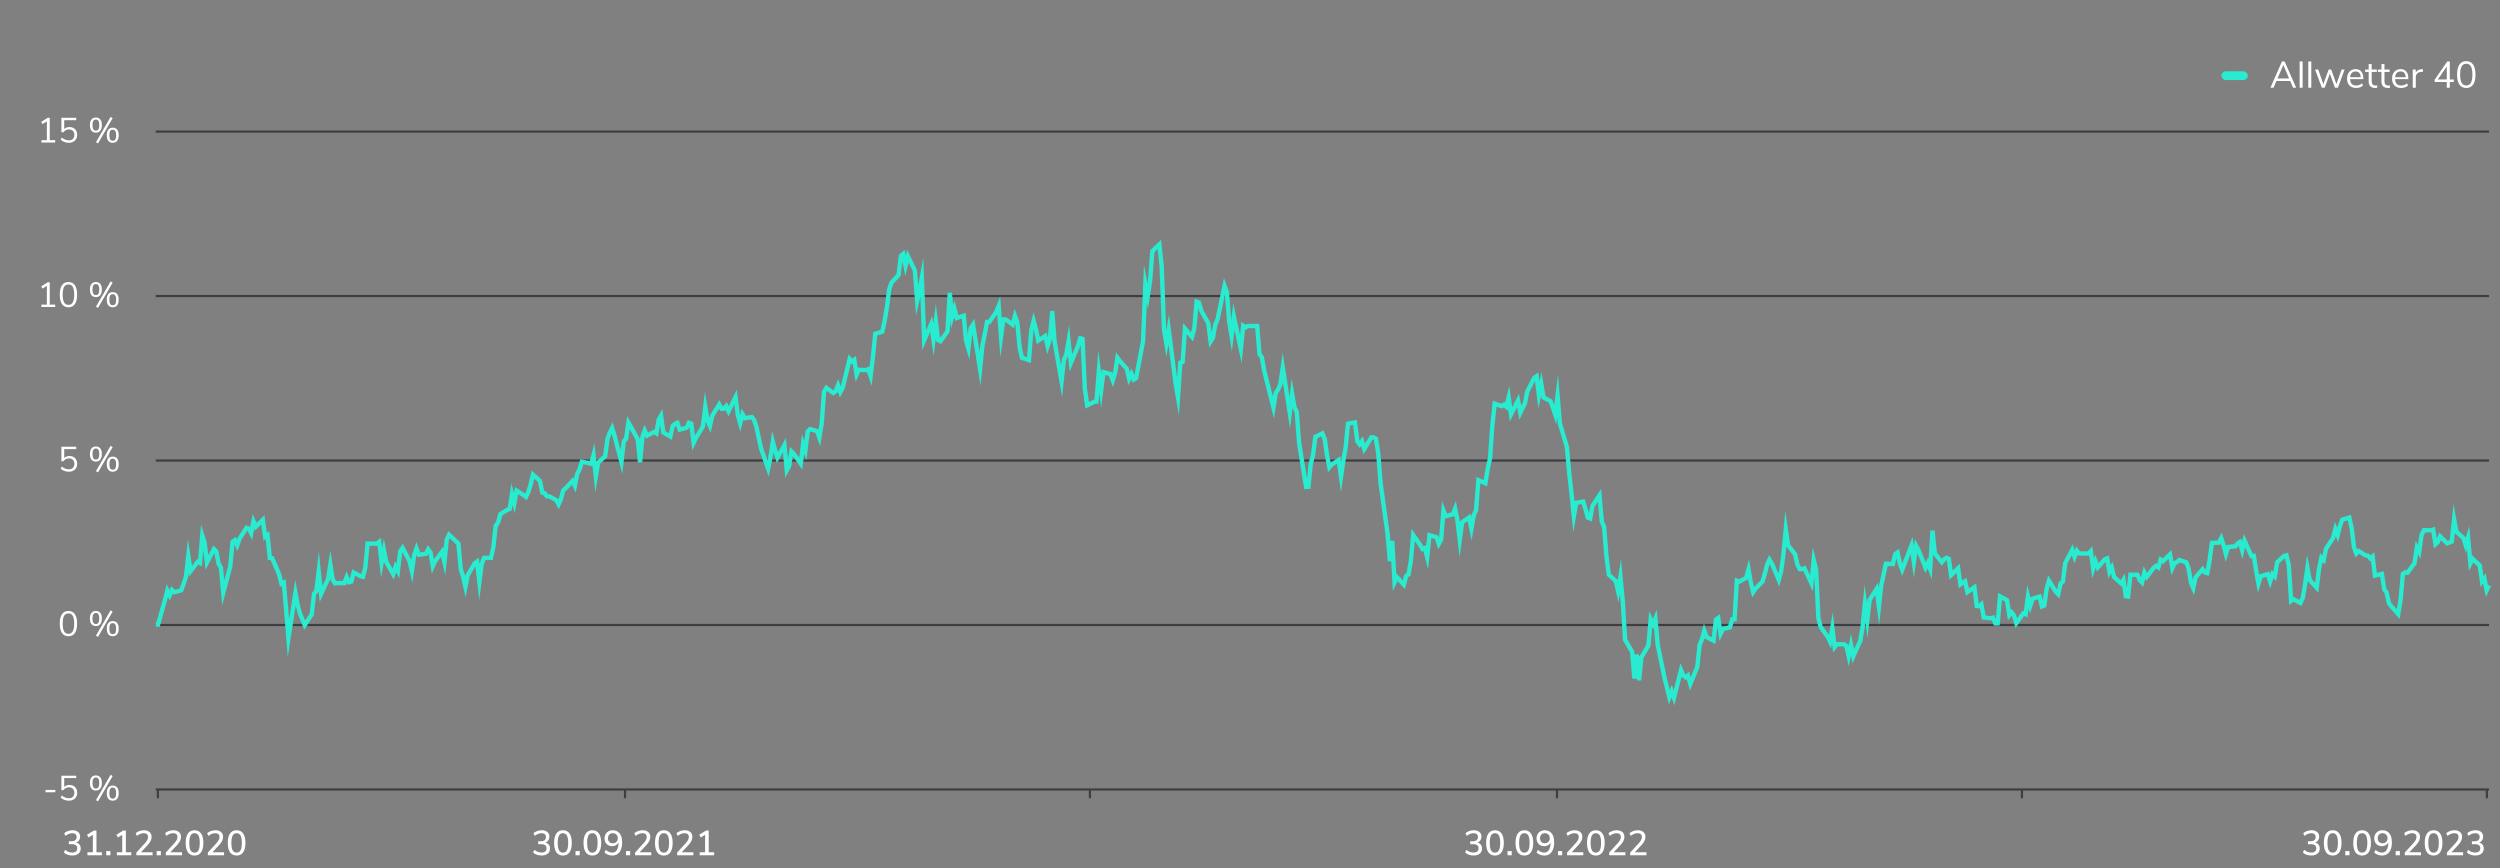 <svg width="1140" height="396" viewBox="0 0 1140 396" fill="none" xmlns="http://www.w3.org/2000/svg">
<rect x="0" y="0" width="1140" height="396" fill="#808080" stroke="none"/>
<path d="M22.684 63.896H25.165V65H18.892V63.896H21.372V55.352L19.389 56.6L18.78 55.592L21.741 53.72H22.684V63.896ZM31.686 57.928C32.401 57.928 33.02 58.077 33.542 58.376C34.076 58.675 34.486 59.096 34.774 59.64C35.062 60.173 35.206 60.792 35.206 61.496C35.206 62.211 35.046 62.84 34.726 63.384C34.417 63.928 33.974 64.355 33.398 64.664C32.822 64.963 32.15 65.112 31.382 65.112C30.7 65.112 30.022 64.989 29.35 64.744C28.689 64.488 28.129 64.147 27.67 63.72L28.166 62.712C29.212 63.576 30.284 64.008 31.382 64.008C32.172 64.008 32.79 63.784 33.238 63.336C33.686 62.888 33.91 62.28 33.91 61.512C33.91 60.765 33.686 60.163 33.238 59.704C32.801 59.245 32.214 59.016 31.478 59.016C30.401 59.016 29.542 59.453 28.902 60.328H27.99V53.72H34.758V54.808H29.286V58.824C29.585 58.536 29.937 58.317 30.342 58.168C30.758 58.008 31.206 57.928 31.686 57.928ZM44.701 65.4L43.757 64.856L50.429 53.32L51.373 53.864L44.701 65.4ZM43.725 60.488C42.872 60.488 42.205 60.2 41.725 59.624C41.245 59.037 41.005 58.173 41.005 57.032C41.005 55.901 41.245 55.048 41.725 54.472C42.205 53.885 42.872 53.592 43.725 53.592C44.578 53.592 45.245 53.885 45.725 54.472C46.205 55.048 46.445 55.901 46.445 57.032C46.445 58.173 46.205 59.037 45.725 59.624C45.245 60.2 44.578 60.488 43.725 60.488ZM43.725 59.56C44.248 59.56 44.632 59.357 44.877 58.952C45.133 58.547 45.261 57.907 45.261 57.032C45.261 56.168 45.133 55.533 44.877 55.128C44.632 54.723 44.248 54.52 43.725 54.52C43.202 54.52 42.813 54.723 42.557 55.128C42.301 55.533 42.173 56.168 42.173 57.032C42.173 57.907 42.301 58.547 42.557 58.952C42.813 59.357 43.202 59.56 43.725 59.56ZM51.405 65.112C50.552 65.112 49.885 64.824 49.405 64.248C48.925 63.661 48.685 62.797 48.685 61.656C48.685 60.525 48.925 59.672 49.405 59.096C49.885 58.509 50.552 58.216 51.405 58.216C52.269 58.216 52.936 58.504 53.405 59.08C53.885 59.656 54.125 60.515 54.125 61.656C54.125 62.797 53.885 63.661 53.405 64.248C52.936 64.824 52.269 65.112 51.405 65.112ZM51.405 64.184C51.938 64.184 52.328 63.987 52.573 63.592C52.829 63.187 52.957 62.541 52.957 61.656C52.957 60.792 52.829 60.157 52.573 59.752C52.317 59.347 51.928 59.144 51.405 59.144C50.882 59.144 50.493 59.347 50.237 59.752C49.992 60.157 49.869 60.792 49.869 61.656C49.869 62.531 49.992 63.171 50.237 63.576C50.493 63.981 50.882 64.184 51.405 64.184Z" fill="white"/>
<path d="M71 60H1135" stroke="#3C3F41"/>
<path d="M22.684 138.896H25.165V140H18.892V138.896H21.372V130.352L19.389 131.6L18.78 130.592L21.741 128.72H22.684V138.896ZM31.206 140.128C29.916 140.128 28.934 139.637 28.262 138.656C27.59 137.675 27.254 136.245 27.254 134.368C27.254 132.48 27.59 131.045 28.262 130.064C28.934 129.083 29.916 128.592 31.206 128.592C32.497 128.592 33.478 129.083 34.15 130.064C34.822 131.035 35.158 132.464 35.158 134.352C35.158 136.24 34.822 137.675 34.15 138.656C33.478 139.637 32.497 140.128 31.206 140.128ZM31.206 139.024C32.102 139.024 32.764 138.645 33.19 137.888C33.617 137.131 33.83 135.952 33.83 134.352C33.83 132.741 33.617 131.568 33.19 130.832C32.774 130.085 32.113 129.712 31.206 129.712C30.31 129.712 29.649 130.085 29.222 130.832C28.796 131.579 28.582 132.752 28.582 134.352C28.582 135.952 28.796 137.131 29.222 137.888C29.649 138.645 30.31 139.024 31.206 139.024ZM44.701 140.4L43.757 139.856L50.429 128.32L51.373 128.864L44.701 140.4ZM43.725 135.488C42.872 135.488 42.205 135.2 41.725 134.624C41.245 134.037 41.005 133.173 41.005 132.032C41.005 130.901 41.245 130.048 41.725 129.472C42.205 128.885 42.872 128.592 43.725 128.592C44.578 128.592 45.245 128.885 45.725 129.472C46.205 130.048 46.445 130.901 46.445 132.032C46.445 133.173 46.205 134.037 45.725 134.624C45.245 135.2 44.578 135.488 43.725 135.488ZM43.725 134.56C44.248 134.56 44.632 134.357 44.877 133.952C45.133 133.547 45.261 132.907 45.261 132.032C45.261 131.168 45.133 130.533 44.877 130.128C44.632 129.723 44.248 129.52 43.725 129.52C43.202 129.52 42.813 129.723 42.557 130.128C42.301 130.533 42.173 131.168 42.173 132.032C42.173 132.907 42.301 133.547 42.557 133.952C42.813 134.357 43.202 134.56 43.725 134.56ZM51.405 140.112C50.552 140.112 49.885 139.824 49.405 139.248C48.925 138.661 48.685 137.797 48.685 136.656C48.685 135.525 48.925 134.672 49.405 134.096C49.885 133.509 50.552 133.216 51.405 133.216C52.269 133.216 52.936 133.504 53.405 134.08C53.885 134.656 54.125 135.515 54.125 136.656C54.125 137.797 53.885 138.661 53.405 139.248C52.936 139.824 52.269 140.112 51.405 140.112ZM51.405 139.184C51.938 139.184 52.328 138.987 52.573 138.592C52.829 138.187 52.957 137.541 52.957 136.656C52.957 135.792 52.829 135.157 52.573 134.752C52.317 134.347 51.928 134.144 51.405 134.144C50.882 134.144 50.493 134.347 50.237 134.752C49.992 135.157 49.869 135.792 49.869 136.656C49.869 137.531 49.992 138.171 50.237 138.576C50.493 138.981 50.882 139.184 51.405 139.184Z" fill="white"/>
<path d="M71 135H1135" stroke="#3C3F41"/>
<path d="M31.686 207.928C32.401 207.928 33.02 208.077 33.542 208.376C34.076 208.675 34.486 209.096 34.774 209.64C35.062 210.173 35.206 210.792 35.206 211.496C35.206 212.211 35.046 212.84 34.726 213.384C34.417 213.928 33.974 214.355 33.398 214.664C32.822 214.963 32.15 215.112 31.382 215.112C30.7 215.112 30.022 214.989 29.35 214.744C28.689 214.488 28.129 214.147 27.67 213.72L28.166 212.712C29.212 213.576 30.284 214.008 31.382 214.008C32.172 214.008 32.79 213.784 33.238 213.336C33.686 212.888 33.91 212.28 33.91 211.512C33.91 210.765 33.686 210.163 33.238 209.704C32.801 209.245 32.214 209.016 31.478 209.016C30.401 209.016 29.542 209.453 28.902 210.328H27.99V203.72H34.758V204.808H29.286V208.824C29.585 208.536 29.937 208.317 30.342 208.168C30.758 208.008 31.206 207.928 31.686 207.928ZM44.701 215.4L43.757 214.856L50.429 203.32L51.373 203.864L44.701 215.4ZM43.725 210.488C42.872 210.488 42.205 210.2 41.725 209.624C41.245 209.037 41.005 208.173 41.005 207.032C41.005 205.901 41.245 205.048 41.725 204.472C42.205 203.885 42.872 203.592 43.725 203.592C44.578 203.592 45.245 203.885 45.725 204.472C46.205 205.048 46.445 205.901 46.445 207.032C46.445 208.173 46.205 209.037 45.725 209.624C45.245 210.2 44.578 210.488 43.725 210.488ZM43.725 209.56C44.248 209.56 44.632 209.357 44.877 208.952C45.133 208.547 45.261 207.907 45.261 207.032C45.261 206.168 45.133 205.533 44.877 205.128C44.632 204.723 44.248 204.52 43.725 204.52C43.202 204.52 42.813 204.723 42.557 205.128C42.301 205.533 42.173 206.168 42.173 207.032C42.173 207.907 42.301 208.547 42.557 208.952C42.813 209.357 43.202 209.56 43.725 209.56ZM51.405 215.112C50.552 215.112 49.885 214.824 49.405 214.248C48.925 213.661 48.685 212.797 48.685 211.656C48.685 210.525 48.925 209.672 49.405 209.096C49.885 208.509 50.552 208.216 51.405 208.216C52.269 208.216 52.936 208.504 53.405 209.08C53.885 209.656 54.125 210.515 54.125 211.656C54.125 212.797 53.885 213.661 53.405 214.248C52.936 214.824 52.269 215.112 51.405 215.112ZM51.405 214.184C51.938 214.184 52.328 213.987 52.573 213.592C52.829 213.187 52.957 212.541 52.957 211.656C52.957 210.792 52.829 210.157 52.573 209.752C52.317 209.347 51.928 209.144 51.405 209.144C50.882 209.144 50.493 209.347 50.237 209.752C49.992 210.157 49.869 210.792 49.869 211.656C49.869 212.531 49.992 213.171 50.237 213.576C50.493 213.981 50.882 214.184 51.405 214.184Z" fill="white"/>
<path d="M71 210H1135" stroke="#3C3F41"/>
<path d="M31.206 290.128C29.916 290.128 28.934 289.637 28.262 288.656C27.59 287.675 27.254 286.245 27.254 284.368C27.254 282.48 27.59 281.045 28.262 280.064C28.934 279.083 29.916 278.592 31.206 278.592C32.497 278.592 33.478 279.083 34.15 280.064C34.822 281.035 35.158 282.464 35.158 284.352C35.158 286.24 34.822 287.675 34.15 288.656C33.478 289.637 32.497 290.128 31.206 290.128ZM31.206 289.024C32.102 289.024 32.764 288.645 33.19 287.888C33.617 287.131 33.83 285.952 33.83 284.352C33.83 282.741 33.617 281.568 33.19 280.832C32.774 280.085 32.113 279.712 31.206 279.712C30.31 279.712 29.649 280.085 29.222 280.832C28.796 281.579 28.582 282.752 28.582 284.352C28.582 285.952 28.796 287.131 29.222 287.888C29.649 288.645 30.31 289.024 31.206 289.024ZM44.701 290.4L43.757 289.856L50.429 278.32L51.373 278.864L44.701 290.4ZM43.725 285.488C42.872 285.488 42.205 285.2 41.725 284.624C41.245 284.037 41.005 283.173 41.005 282.032C41.005 280.901 41.245 280.048 41.725 279.472C42.205 278.885 42.872 278.592 43.725 278.592C44.578 278.592 45.245 278.885 45.725 279.472C46.205 280.048 46.445 280.901 46.445 282.032C46.445 283.173 46.205 284.037 45.725 284.624C45.245 285.2 44.578 285.488 43.725 285.488ZM43.725 284.56C44.248 284.56 44.632 284.357 44.877 283.952C45.133 283.547 45.261 282.907 45.261 282.032C45.261 281.168 45.133 280.533 44.877 280.128C44.632 279.723 44.248 279.52 43.725 279.52C43.202 279.52 42.813 279.723 42.557 280.128C42.301 280.533 42.173 281.168 42.173 282.032C42.173 282.907 42.301 283.547 42.557 283.952C42.813 284.357 43.202 284.56 43.725 284.56ZM51.405 290.112C50.552 290.112 49.885 289.824 49.405 289.248C48.925 288.661 48.685 287.797 48.685 286.656C48.685 285.525 48.925 284.672 49.405 284.096C49.885 283.509 50.552 283.216 51.405 283.216C52.269 283.216 52.936 283.504 53.405 284.08C53.885 284.656 54.125 285.515 54.125 286.656C54.125 287.797 53.885 288.661 53.405 289.248C52.936 289.824 52.269 290.112 51.405 290.112ZM51.405 289.184C51.938 289.184 52.328 288.987 52.573 288.592C52.829 288.187 52.957 287.541 52.957 286.656C52.957 285.792 52.829 285.157 52.573 284.752C52.317 284.347 51.928 284.144 51.405 284.144C50.882 284.144 50.493 284.347 50.237 284.752C49.992 285.157 49.869 285.792 49.869 286.656C49.869 287.531 49.992 288.171 50.237 288.576C50.493 288.981 50.882 289.184 51.405 289.184Z" fill="white"/>
<path d="M71 285H1135" stroke="#3C3F41"/>
<path d="M20.761 361.272V360.2H25.241V361.272H20.761ZM31.686 357.928C32.401 357.928 33.02 358.077 33.542 358.376C34.076 358.675 34.486 359.096 34.774 359.64C35.062 360.173 35.206 360.792 35.206 361.496C35.206 362.211 35.046 362.84 34.726 363.384C34.417 363.928 33.974 364.355 33.398 364.664C32.822 364.963 32.15 365.112 31.382 365.112C30.7 365.112 30.022 364.989 29.35 364.744C28.689 364.488 28.129 364.147 27.67 363.72L28.166 362.712C29.212 363.576 30.284 364.008 31.382 364.008C32.172 364.008 32.79 363.784 33.238 363.336C33.686 362.888 33.91 362.28 33.91 361.512C33.91 360.765 33.686 360.163 33.238 359.704C32.801 359.245 32.214 359.016 31.478 359.016C30.401 359.016 29.542 359.453 28.902 360.328H27.99V353.72H34.758V354.808H29.286V358.824C29.585 358.536 29.937 358.317 30.342 358.168C30.758 358.008 31.206 357.928 31.686 357.928ZM44.701 365.4L43.757 364.856L50.429 353.32L51.373 353.864L44.701 365.4ZM43.725 360.488C42.872 360.488 42.205 360.2 41.725 359.624C41.245 359.037 41.005 358.173 41.005 357.032C41.005 355.901 41.245 355.048 41.725 354.472C42.205 353.885 42.872 353.592 43.725 353.592C44.578 353.592 45.245 353.885 45.725 354.472C46.205 355.048 46.445 355.901 46.445 357.032C46.445 358.173 46.205 359.037 45.725 359.624C45.245 360.2 44.578 360.488 43.725 360.488ZM43.725 359.56C44.248 359.56 44.632 359.357 44.877 358.952C45.133 358.547 45.261 357.907 45.261 357.032C45.261 356.168 45.133 355.533 44.877 355.128C44.632 354.723 44.248 354.52 43.725 354.52C43.202 354.52 42.813 354.723 42.557 355.128C42.301 355.533 42.173 356.168 42.173 357.032C42.173 357.907 42.301 358.547 42.557 358.952C42.813 359.357 43.202 359.56 43.725 359.56ZM51.405 365.112C50.552 365.112 49.885 364.824 49.405 364.248C48.925 363.661 48.685 362.797 48.685 361.656C48.685 360.525 48.925 359.672 49.405 359.096C49.885 358.509 50.552 358.216 51.405 358.216C52.269 358.216 52.936 358.504 53.405 359.08C53.885 359.656 54.125 360.515 54.125 361.656C54.125 362.797 53.885 363.661 53.405 364.248C52.936 364.824 52.269 365.112 51.405 365.112ZM51.405 364.184C51.938 364.184 52.328 363.987 52.573 363.592C52.829 363.187 52.957 362.541 52.957 361.656C52.957 360.792 52.829 360.157 52.573 359.752C52.317 359.347 51.928 359.144 51.405 359.144C50.882 359.144 50.493 359.347 50.237 359.752C49.992 360.157 49.869 360.792 49.869 361.656C49.869 362.531 49.992 363.171 50.237 363.576C50.493 363.981 50.882 364.184 51.405 364.184Z" fill="white"/>
<path d="M71 360H1135" stroke="#3C3F41"/>
<rect x="1013" y="32.5" width="12" height="4" rx="2" fill="#28EBCF"/>
<path d="M1045.64 40L1044.32 36.923H1038.06L1036.73 40H1035.31L1040.58 28.015H1041.78L1047.05 40H1045.64ZM1038.55 35.767H1043.82L1041.19 29.63L1038.55 35.767ZM1048.63 40V28.015H1050V40H1048.63ZM1052.58 40V28.015H1053.95V40H1052.58ZM1067.77 31.721H1069.14L1066.07 40H1064.74L1062.41 33.591L1060.06 40H1058.76L1055.68 31.721H1057.11L1059.45 38.368L1061.85 31.721H1063.04L1065.4 38.368L1067.77 31.721ZM1077.68 36.073H1071.62C1071.67 37.036 1071.93 37.767 1072.41 38.266C1072.88 38.753 1073.56 38.997 1074.43 38.997C1075.39 38.997 1076.28 38.668 1077.08 38.011L1077.54 39.014C1077.18 39.354 1076.71 39.626 1076.15 39.83C1075.58 40.023 1075 40.119 1074.41 40.119C1073.12 40.119 1072.1 39.739 1071.35 38.98C1070.62 38.221 1070.25 37.172 1070.25 35.835C1070.25 34.985 1070.41 34.237 1070.74 33.591C1071.07 32.934 1071.53 32.424 1072.12 32.061C1072.72 31.698 1073.4 31.517 1074.16 31.517C1075.26 31.517 1076.12 31.88 1076.74 32.605C1077.36 33.319 1077.68 34.305 1077.68 35.563V36.073ZM1074.17 32.588C1073.45 32.588 1072.86 32.815 1072.42 33.268C1071.99 33.721 1071.74 34.362 1071.66 35.189H1076.47C1076.45 34.35 1076.24 33.71 1075.84 33.268C1075.44 32.815 1074.89 32.588 1074.17 32.588ZM1083.29 39.014C1083.54 39.014 1083.79 38.997 1084.04 38.963L1083.97 40.051C1083.71 40.096 1083.43 40.119 1083.12 40.119C1082.13 40.119 1081.37 39.858 1080.86 39.337C1080.36 38.816 1080.11 38.09 1080.11 37.161V32.809H1078.5V31.721H1080.11V29.205H1081.49V31.721H1083.84V32.809H1081.49V37.059C1081.49 38.362 1082.09 39.014 1083.29 39.014ZM1089.12 39.014C1089.37 39.014 1089.62 38.997 1089.87 38.963L1089.8 40.051C1089.54 40.096 1089.26 40.119 1088.95 40.119C1087.95 40.119 1087.2 39.858 1086.69 39.337C1086.19 38.816 1085.94 38.09 1085.94 37.161V32.809H1084.33V31.721H1085.94V29.205H1087.32V31.721H1089.66V32.809H1087.32V37.059C1087.32 38.362 1087.92 39.014 1089.12 39.014ZM1098.2 36.073H1092.14C1092.19 37.036 1092.45 37.767 1092.93 38.266C1093.4 38.753 1094.08 38.997 1094.95 38.997C1095.91 38.997 1096.8 38.668 1097.6 38.011L1098.06 39.014C1097.7 39.354 1097.23 39.626 1096.67 39.83C1096.1 40.023 1095.52 40.119 1094.93 40.119C1093.64 40.119 1092.62 39.739 1091.87 38.98C1091.13 38.221 1090.77 37.172 1090.77 35.835C1090.77 34.985 1090.93 34.237 1091.26 33.591C1091.59 32.934 1092.05 32.424 1092.64 32.061C1093.24 31.698 1093.92 31.517 1094.68 31.517C1095.78 31.517 1096.64 31.88 1097.26 32.605C1097.88 33.319 1098.2 34.305 1098.2 35.563V36.073ZM1094.69 32.588C1093.97 32.588 1093.38 32.815 1092.94 33.268C1092.51 33.721 1092.26 34.362 1092.18 35.189H1096.99C1096.97 34.35 1096.76 33.71 1096.36 33.268C1095.96 32.815 1095.41 32.588 1094.69 32.588ZM1104.92 32.707L1104.02 32.792C1103.17 32.871 1102.55 33.138 1102.16 33.591C1101.79 34.044 1101.6 34.605 1101.6 35.274V40H1100.22V31.721H1101.57V33.166C1102.03 32.203 1102.94 31.664 1104.3 31.551L1104.8 31.517L1104.92 32.707ZM1118.91 36.243V37.399H1117.11V40H1115.73V37.399H1110.19V36.345L1115.97 28.015H1117.11V36.243H1118.91ZM1111.64 36.243H1115.73V30.344L1111.64 36.243ZM1124.62 40.136C1123.25 40.136 1122.2 39.615 1121.49 38.572C1120.78 37.529 1120.42 36.011 1120.42 34.016C1120.42 32.01 1120.78 30.486 1121.49 29.443C1122.2 28.4 1123.25 27.879 1124.62 27.879C1125.99 27.879 1127.03 28.4 1127.75 29.443C1128.46 30.474 1128.82 31.993 1128.82 33.999C1128.82 36.005 1128.46 37.529 1127.75 38.572C1127.03 39.615 1125.99 40.136 1124.62 40.136ZM1124.62 38.963C1125.57 38.963 1126.27 38.561 1126.73 37.756C1127.18 36.951 1127.41 35.699 1127.41 33.999C1127.41 32.288 1127.18 31.041 1126.73 30.259C1126.28 29.466 1125.58 29.069 1124.62 29.069C1123.67 29.069 1122.96 29.466 1122.51 30.259C1122.06 31.052 1121.83 32.299 1121.83 33.999C1121.83 35.699 1122.06 36.951 1122.51 37.756C1122.96 38.561 1123.67 38.963 1124.62 38.963Z" fill="white"/>
<path d="M34.776 384.208C35.438 384.4 35.939 384.731 36.281 385.2C36.633 385.659 36.809 386.24 36.809 386.944C36.809 387.925 36.462 388.699 35.769 389.264C35.075 389.829 34.136 390.112 32.953 390.112C32.206 390.112 31.491 389.995 30.808 389.76C30.126 389.515 29.555 389.179 29.096 388.752L29.689 387.536C30.702 388.357 31.774 388.768 32.904 388.768C33.662 388.768 34.233 388.608 34.617 388.288C35.011 387.957 35.209 387.472 35.209 386.832C35.209 386.203 35.006 385.733 34.6 385.424C34.206 385.104 33.603 384.944 32.792 384.944H31.401V383.616H32.536C33.315 383.616 33.907 383.456 34.312 383.136C34.728 382.805 34.937 382.325 34.937 381.696C34.937 381.131 34.766 380.699 34.425 380.4C34.083 380.091 33.603 379.936 32.984 379.936C31.907 379.936 30.862 380.347 29.849 381.168L29.273 379.952C29.721 379.525 30.28 379.195 30.953 378.96C31.635 378.715 32.339 378.592 33.065 378.592C34.12 378.592 34.963 378.853 35.593 379.376C36.222 379.899 36.536 380.608 36.536 381.504C36.536 382.133 36.382 382.688 36.072 383.168C35.763 383.648 35.331 383.995 34.776 384.208ZM43.986 388.64H46.466V390H39.874V388.64H42.338V380.688L40.37 381.888L39.666 380.656L42.802 378.72H43.986V388.64ZM48.444 388.096H50.348V390H48.444V388.096ZM57.392 388.64H59.873V390H53.281V388.64H55.745V380.688L53.776 381.888L53.072 380.656L56.209 378.72H57.392V388.64ZM69.578 388.64V390H62.186V388.768L66.074 384.512C66.576 383.968 66.938 383.472 67.162 383.024C67.386 382.576 67.498 382.133 67.498 381.696C67.498 381.12 67.333 380.683 67.002 380.384C66.672 380.085 66.197 379.936 65.578 379.936C64.522 379.936 63.477 380.347 62.442 381.168L61.866 379.952C62.314 379.536 62.88 379.205 63.562 378.96C64.245 378.715 64.933 378.592 65.626 378.592C66.704 378.592 67.557 378.864 68.186 379.408C68.816 379.941 69.13 380.667 69.13 381.584C69.13 382.235 68.986 382.853 68.698 383.44C68.421 384.027 67.952 384.683 67.29 385.408L64.266 388.64H69.578ZM71.444 388.096H73.348V390H71.444V388.096ZM82.984 388.64V390H75.593V388.768L79.481 384.512C79.982 383.968 80.344 383.472 80.569 383.024C80.793 382.576 80.904 382.133 80.904 381.696C80.904 381.12 80.739 380.683 80.409 380.384C80.078 380.085 79.603 379.936 78.984 379.936C77.928 379.936 76.883 380.347 75.849 381.168L75.272 379.952C75.721 379.536 76.286 379.205 76.969 378.96C77.651 378.715 78.339 378.592 79.032 378.592C80.11 378.592 80.963 378.864 81.593 379.408C82.222 379.941 82.537 380.667 82.537 381.584C82.537 382.235 82.392 382.853 82.105 383.44C81.827 384.027 81.358 384.683 80.697 385.408L77.672 388.64H82.984ZM88.706 390.128C87.394 390.128 86.392 389.637 85.698 388.656C85.016 387.675 84.674 386.245 84.674 384.368C84.674 382.491 85.016 381.061 85.698 380.08C86.392 379.088 87.394 378.592 88.706 378.592C90.018 378.592 91.016 379.083 91.698 380.064C92.392 381.045 92.738 382.475 92.738 384.352C92.738 386.24 92.392 387.675 91.698 388.656C91.016 389.637 90.018 390.128 88.706 390.128ZM88.706 388.8C89.528 388.8 90.13 388.443 90.514 387.728C90.898 387.013 91.09 385.888 91.09 384.352C91.09 382.827 90.898 381.712 90.514 381.008C90.13 380.293 89.528 379.936 88.706 379.936C87.885 379.936 87.282 380.293 86.898 381.008C86.514 381.712 86.322 382.827 86.322 384.352C86.322 385.877 86.514 387.003 86.898 387.728C87.282 388.443 87.885 388.8 88.706 388.8ZM102.172 388.64V390H94.78V388.768L98.668 384.512C99.169 383.968 99.532 383.472 99.756 383.024C99.98 382.576 100.092 382.133 100.092 381.696C100.092 381.12 99.927 380.683 99.596 380.384C99.265 380.085 98.791 379.936 98.172 379.936C97.116 379.936 96.071 380.347 95.036 381.168L94.46 379.952C94.908 379.536 95.473 379.205 96.156 378.96C96.839 378.715 97.527 378.592 98.22 378.592C99.297 378.592 100.151 378.864 100.78 379.408C101.409 379.941 101.724 380.667 101.724 381.584C101.724 382.235 101.58 382.853 101.292 383.44C101.015 384.027 100.545 384.683 99.884 385.408L96.86 388.64H102.172ZM107.894 390.128C106.582 390.128 105.579 389.637 104.886 388.656C104.203 387.675 103.862 386.245 103.862 384.368C103.862 382.491 104.203 381.061 104.886 380.08C105.579 379.088 106.582 378.592 107.894 378.592C109.206 378.592 110.203 379.083 110.886 380.064C111.579 381.045 111.926 382.475 111.926 384.352C111.926 386.24 111.579 387.675 110.886 388.656C110.203 389.637 109.206 390.128 107.894 390.128ZM107.894 388.8C108.715 388.8 109.318 388.443 109.702 387.728C110.086 387.013 110.278 385.888 110.278 384.352C110.278 382.827 110.086 381.712 109.702 381.008C109.318 380.293 108.715 379.936 107.894 379.936C107.072 379.936 106.47 380.293 106.086 381.008C105.702 381.712 105.51 382.827 105.51 384.352C105.51 385.877 105.702 387.003 106.086 387.728C106.47 388.443 107.072 388.8 107.894 388.8Z" fill="white"/>
<path d="M1055.78 384.208C1056.44 384.4 1056.94 384.731 1057.28 385.2C1057.63 385.659 1057.81 386.24 1057.81 386.944C1057.81 387.925 1057.46 388.699 1056.77 389.264C1056.08 389.829 1055.14 390.112 1053.95 390.112C1053.21 390.112 1052.49 389.995 1051.81 389.76C1051.13 389.515 1050.56 389.179 1050.1 388.752L1050.69 387.536C1051.7 388.357 1052.77 388.768 1053.9 388.768C1054.66 388.768 1055.23 388.608 1055.62 388.288C1056.01 387.957 1056.21 387.472 1056.21 386.832C1056.21 386.203 1056.01 385.733 1055.6 385.424C1055.21 385.104 1054.6 384.944 1053.79 384.944H1052.4V383.616H1053.54C1054.32 383.616 1054.91 383.456 1055.31 383.136C1055.73 382.805 1055.94 382.325 1055.94 381.696C1055.94 381.131 1055.77 380.699 1055.42 380.4C1055.08 380.091 1054.6 379.936 1053.98 379.936C1052.91 379.936 1051.86 380.347 1050.85 381.168L1050.27 379.952C1050.72 379.525 1051.28 379.195 1051.95 378.96C1052.64 378.715 1053.34 378.592 1054.06 378.592C1055.12 378.592 1055.96 378.853 1056.59 379.376C1057.22 379.899 1057.54 380.608 1057.54 381.504C1057.54 382.133 1057.38 382.688 1057.07 383.168C1056.76 383.648 1056.33 383.995 1055.78 384.208ZM1063.71 390.128C1062.39 390.128 1061.39 389.637 1060.7 388.656C1060.02 387.675 1059.67 386.245 1059.67 384.368C1059.67 382.491 1060.02 381.061 1060.7 380.08C1061.39 379.088 1062.39 378.592 1063.71 378.592C1065.02 378.592 1066.02 379.083 1066.7 380.064C1067.39 381.045 1067.74 382.475 1067.74 384.352C1067.74 386.24 1067.39 387.675 1066.7 388.656C1066.02 389.637 1065.02 390.128 1063.71 390.128ZM1063.71 388.8C1064.53 388.8 1065.13 388.443 1065.51 387.728C1065.9 387.013 1066.09 385.888 1066.09 384.352C1066.09 382.827 1065.9 381.712 1065.51 381.008C1065.13 380.293 1064.53 379.936 1063.71 379.936C1062.88 379.936 1062.28 380.293 1061.9 381.008C1061.51 381.712 1061.32 382.827 1061.32 384.352C1061.32 385.877 1061.51 387.003 1061.9 387.728C1062.28 388.443 1062.88 388.8 1063.71 388.8ZM1069.44 388.096H1071.35V390H1069.44V388.096ZM1077.11 390.128C1075.8 390.128 1074.8 389.637 1074.1 388.656C1073.42 387.675 1073.08 386.245 1073.08 384.368C1073.08 382.491 1073.42 381.061 1074.1 380.08C1074.8 379.088 1075.8 378.592 1077.11 378.592C1078.42 378.592 1079.42 379.083 1080.1 380.064C1080.8 381.045 1081.14 382.475 1081.14 384.352C1081.14 386.24 1080.8 387.675 1080.1 388.656C1079.42 389.637 1078.42 390.128 1077.11 390.128ZM1077.11 388.8C1077.93 388.8 1078.54 388.443 1078.92 387.728C1079.3 387.013 1079.5 385.888 1079.5 384.352C1079.5 382.827 1079.3 381.712 1078.92 381.008C1078.54 380.293 1077.93 379.936 1077.11 379.936C1076.29 379.936 1075.69 380.293 1075.3 381.008C1074.92 381.712 1074.73 382.827 1074.73 384.352C1074.73 385.877 1074.92 387.003 1075.3 387.728C1075.69 388.443 1076.29 388.8 1077.11 388.8ZM1086.35 378.592C1087.75 378.592 1088.82 379.072 1089.57 380.032C1090.33 380.981 1090.71 382.341 1090.71 384.112C1090.71 385.371 1090.52 386.453 1090.16 387.36C1089.81 388.256 1089.3 388.944 1088.63 389.424C1087.96 389.893 1087.16 390.128 1086.23 390.128C1085.56 390.128 1084.92 390.011 1084.29 389.776C1083.67 389.541 1083.13 389.205 1082.66 388.768L1083.23 387.552C1084.26 388.373 1085.24 388.784 1086.18 388.784C1087.1 388.784 1087.8 388.384 1088.31 387.584C1088.81 386.773 1089.06 385.627 1089.06 384.144V384.112C1088.82 384.656 1088.44 385.088 1087.91 385.408C1087.38 385.717 1086.79 385.872 1086.13 385.872C1085.46 385.872 1084.86 385.723 1084.32 385.424C1083.79 385.115 1083.37 384.688 1083.07 384.144C1082.79 383.6 1082.64 382.976 1082.64 382.272C1082.64 381.568 1082.8 380.939 1083.12 380.384C1083.44 379.819 1083.88 379.381 1084.43 379.072C1085 378.752 1085.64 378.592 1086.35 378.592ZM1086.43 384.528C1087.11 384.528 1087.65 384.32 1088.07 383.904C1088.49 383.477 1088.71 382.923 1088.71 382.24C1088.71 381.547 1088.5 380.992 1088.08 380.576C1087.67 380.149 1087.12 379.936 1086.43 379.936C1085.77 379.936 1085.24 380.149 1084.83 380.576C1084.44 380.992 1084.24 381.547 1084.24 382.24C1084.24 382.923 1084.44 383.477 1084.83 383.904C1085.24 384.32 1085.77 384.528 1086.43 384.528ZM1092.44 388.096H1094.35V390H1092.44V388.096ZM1103.98 388.64V390H1096.59V388.768L1100.48 384.512C1100.98 383.968 1101.34 383.472 1101.57 383.024C1101.79 382.576 1101.9 382.133 1101.9 381.696C1101.9 381.12 1101.74 380.683 1101.41 380.384C1101.08 380.085 1100.6 379.936 1099.98 379.936C1098.93 379.936 1097.88 380.347 1096.85 381.168L1096.27 379.952C1096.72 379.536 1097.29 379.205 1097.97 378.96C1098.65 378.715 1099.34 378.592 1100.03 378.592C1101.11 378.592 1101.96 378.864 1102.59 379.408C1103.22 379.941 1103.54 380.667 1103.54 381.584C1103.54 382.235 1103.39 382.853 1103.1 383.44C1102.83 384.027 1102.36 384.683 1101.7 385.408L1098.67 388.64H1103.98ZM1109.71 390.128C1108.39 390.128 1107.39 389.637 1106.7 388.656C1106.02 387.675 1105.67 386.245 1105.67 384.368C1105.67 382.491 1106.02 381.061 1106.7 380.08C1107.39 379.088 1108.39 378.592 1109.71 378.592C1111.02 378.592 1112.02 379.083 1112.7 380.064C1113.39 381.045 1113.74 382.475 1113.74 384.352C1113.74 386.24 1113.39 387.675 1112.7 388.656C1112.02 389.637 1111.02 390.128 1109.71 390.128ZM1109.71 388.8C1110.53 388.8 1111.13 388.443 1111.51 387.728C1111.9 387.013 1112.09 385.888 1112.09 384.352C1112.09 382.827 1111.9 381.712 1111.51 381.008C1111.13 380.293 1110.53 379.936 1109.71 379.936C1108.88 379.936 1108.28 380.293 1107.9 381.008C1107.51 381.712 1107.32 382.827 1107.32 384.352C1107.32 385.877 1107.51 387.003 1107.9 387.728C1108.28 388.443 1108.88 388.8 1109.71 388.8ZM1123.17 388.64V390H1115.78V388.768L1119.67 384.512C1120.17 383.968 1120.53 383.472 1120.76 383.024C1120.98 382.576 1121.09 382.133 1121.09 381.696C1121.09 381.12 1120.93 380.683 1120.6 380.384C1120.27 380.085 1119.79 379.936 1119.17 379.936C1118.12 379.936 1117.07 380.347 1116.04 381.168L1115.46 379.952C1115.91 379.536 1116.47 379.205 1117.16 378.96C1117.84 378.715 1118.53 378.592 1119.22 378.592C1120.3 378.592 1121.15 378.864 1121.78 379.408C1122.41 379.941 1122.72 380.667 1122.72 381.584C1122.72 382.235 1122.58 382.853 1122.29 383.44C1122.01 384.027 1121.55 384.683 1120.88 385.408L1117.86 388.64H1123.17ZM1130.56 384.208C1131.22 384.4 1131.72 384.731 1132.06 385.2C1132.41 385.659 1132.59 386.24 1132.59 386.944C1132.59 387.925 1132.24 388.699 1131.55 389.264C1130.86 389.829 1129.92 390.112 1128.73 390.112C1127.99 390.112 1127.27 389.995 1126.59 389.76C1125.91 389.515 1125.34 389.179 1124.88 388.752L1125.47 387.536C1126.48 388.357 1127.56 388.768 1128.69 388.768C1129.44 388.768 1130.01 388.608 1130.4 388.288C1130.79 387.957 1130.99 387.472 1130.99 386.832C1130.99 386.203 1130.79 385.733 1130.38 385.424C1129.99 385.104 1129.38 384.944 1128.57 384.944H1127.18V383.616H1128.32C1129.1 383.616 1129.69 383.456 1130.09 383.136C1130.51 382.805 1130.72 382.325 1130.72 381.696C1130.72 381.131 1130.55 380.699 1130.21 380.4C1129.86 380.091 1129.38 379.936 1128.77 379.936C1127.69 379.936 1126.64 380.347 1125.63 381.168L1125.05 379.952C1125.5 379.525 1126.06 379.195 1126.73 378.96C1127.42 378.715 1128.12 378.592 1128.85 378.592C1129.9 378.592 1130.74 378.853 1131.37 379.376C1132 379.899 1132.32 380.608 1132.32 381.504C1132.32 382.133 1132.16 382.688 1131.85 383.168C1131.54 383.648 1131.11 383.995 1130.56 384.208Z" fill="white"/>
<path d="M673.777 384.208C674.438 384.4 674.939 384.731 675.281 385.2C675.633 385.659 675.809 386.24 675.809 386.944C675.809 387.925 675.462 388.699 674.769 389.264C674.075 389.829 673.137 390.112 671.953 390.112C671.206 390.112 670.491 389.995 669.809 389.76C669.126 389.515 668.555 389.179 668.097 388.752L668.689 387.536C669.702 388.357 670.774 388.768 671.905 388.768C672.662 388.768 673.233 388.608 673.617 388.288C674.011 387.957 674.209 387.472 674.209 386.832C674.209 386.203 674.006 385.733 673.601 385.424C673.206 385.104 672.603 384.944 671.793 384.944H670.401V383.616H671.536C672.315 383.616 672.907 383.456 673.313 383.136C673.729 382.805 673.937 382.325 673.937 381.696C673.937 381.131 673.766 380.699 673.425 380.4C673.083 380.091 672.603 379.936 671.985 379.936C670.907 379.936 669.862 380.347 668.849 381.168L668.273 379.952C668.721 379.525 669.281 379.195 669.953 378.96C670.635 378.715 671.339 378.592 672.065 378.592C673.121 378.592 673.963 378.853 674.593 379.376C675.222 379.899 675.536 380.608 675.536 381.504C675.536 382.133 675.382 382.688 675.073 383.168C674.763 383.648 674.331 383.995 673.777 384.208ZM681.706 390.128C680.394 390.128 679.392 389.637 678.698 388.656C678.016 387.675 677.674 386.245 677.674 384.368C677.674 382.491 678.016 381.061 678.698 380.08C679.392 379.088 680.394 378.592 681.706 378.592C683.018 378.592 684.016 379.083 684.698 380.064C685.392 381.045 685.738 382.475 685.738 384.352C685.738 386.24 685.392 387.675 684.698 388.656C684.016 389.637 683.018 390.128 681.706 390.128ZM681.706 388.8C682.528 388.8 683.13 388.443 683.514 387.728C683.898 387.013 684.09 385.888 684.09 384.352C684.09 382.827 683.898 381.712 683.514 381.008C683.13 380.293 682.528 379.936 681.706 379.936C680.885 379.936 680.282 380.293 679.898 381.008C679.514 381.712 679.322 382.827 679.322 384.352C679.322 385.877 679.514 387.003 679.898 387.728C680.282 388.443 680.885 388.8 681.706 388.8ZM687.444 388.096H689.348V390H687.444V388.096ZM695.113 390.128C693.801 390.128 692.798 389.637 692.105 388.656C691.422 387.675 691.081 386.245 691.081 384.368C691.081 382.491 691.422 381.061 692.105 380.08C692.798 379.088 693.801 378.592 695.113 378.592C696.425 378.592 697.422 379.083 698.105 380.064C698.798 381.045 699.145 382.475 699.145 384.352C699.145 386.24 698.798 387.675 698.105 388.656C697.422 389.637 696.425 390.128 695.113 390.128ZM695.113 388.8C695.934 388.8 696.537 388.443 696.921 387.728C697.305 387.013 697.497 385.888 697.497 384.352C697.497 382.827 697.305 381.712 696.921 381.008C696.537 380.293 695.934 379.936 695.113 379.936C694.291 379.936 693.689 380.293 693.305 381.008C692.921 381.712 692.729 382.827 692.729 384.352C692.729 385.877 692.921 387.003 693.305 387.728C693.689 388.443 694.291 388.8 695.113 388.8ZM704.354 378.592C705.752 378.592 706.824 379.072 707.57 380.032C708.328 380.981 708.706 382.341 708.706 384.112C708.706 385.371 708.525 386.453 708.162 387.36C707.81 388.256 707.298 388.944 706.626 389.424C705.965 389.893 705.165 390.128 704.226 390.128C703.565 390.128 702.92 390.011 702.29 389.776C701.672 389.541 701.128 389.205 700.658 388.768L701.234 387.552C702.258 388.373 703.24 388.784 704.178 388.784C705.096 388.784 705.805 388.384 706.306 387.584C706.808 386.773 707.058 385.627 707.058 384.144V384.112C706.824 384.656 706.44 385.088 705.906 385.408C705.384 385.717 704.792 385.872 704.13 385.872C703.458 385.872 702.856 385.723 702.322 385.424C701.789 385.115 701.373 384.688 701.074 384.144C700.786 383.6 700.642 382.976 700.642 382.272C700.642 381.568 700.802 380.939 701.122 380.384C701.442 379.819 701.88 379.381 702.434 379.072C703 378.752 703.64 378.592 704.354 378.592ZM704.434 384.528C705.106 384.528 705.65 384.32 706.066 383.904C706.493 383.477 706.706 382.923 706.706 382.24C706.706 381.547 706.498 380.992 706.082 380.576C705.666 380.149 705.117 379.936 704.434 379.936C703.773 379.936 703.24 380.149 702.834 380.576C702.44 380.992 702.242 381.547 702.242 382.24C702.242 382.923 702.44 383.477 702.834 383.904C703.24 384.32 703.773 384.528 704.434 384.528ZM710.444 388.096H712.348V390H710.444V388.096ZM721.985 388.64V390H714.593V388.768L718.481 384.512C718.982 383.968 719.345 383.472 719.569 383.024C719.793 382.576 719.905 382.133 719.905 381.696C719.905 381.12 719.739 380.683 719.409 380.384C719.078 380.085 718.603 379.936 717.985 379.936C716.929 379.936 715.883 380.347 714.849 381.168L714.273 379.952C714.721 379.536 715.286 379.205 715.969 378.96C716.651 378.715 717.339 378.592 718.033 378.592C719.11 378.592 719.963 378.864 720.593 379.408C721.222 379.941 721.536 380.667 721.536 381.584C721.536 382.235 721.393 382.853 721.105 383.44C720.827 384.027 720.358 384.683 719.697 385.408L716.673 388.64H721.985ZM727.706 390.128C726.394 390.128 725.392 389.637 724.698 388.656C724.016 387.675 723.674 386.245 723.674 384.368C723.674 382.491 724.016 381.061 724.698 380.08C725.392 379.088 726.394 378.592 727.706 378.592C729.018 378.592 730.016 379.083 730.698 380.064C731.392 381.045 731.738 382.475 731.738 384.352C731.738 386.24 731.392 387.675 730.698 388.656C730.016 389.637 729.018 390.128 727.706 390.128ZM727.706 388.8C728.528 388.8 729.13 388.443 729.514 387.728C729.898 387.013 730.09 385.888 730.09 384.352C730.09 382.827 729.898 381.712 729.514 381.008C729.13 380.293 728.528 379.936 727.706 379.936C726.885 379.936 726.282 380.293 725.898 381.008C725.514 381.712 725.322 382.827 725.322 384.352C725.322 385.877 725.514 387.003 725.898 387.728C726.282 388.443 726.885 388.8 727.706 388.8ZM741.172 388.64V390H733.78V388.768L737.668 384.512C738.169 383.968 738.532 383.472 738.756 383.024C738.98 382.576 739.092 382.133 739.092 381.696C739.092 381.12 738.927 380.683 738.596 380.384C738.265 380.085 737.791 379.936 737.172 379.936C736.116 379.936 735.071 380.347 734.036 381.168L733.46 379.952C733.908 379.536 734.473 379.205 735.156 378.96C735.839 378.715 736.527 378.592 737.22 378.592C738.297 378.592 739.151 378.864 739.78 379.408C740.409 379.941 740.724 380.667 740.724 381.584C740.724 382.235 740.58 382.853 740.292 383.44C740.015 384.027 739.545 384.683 738.884 385.408L735.86 388.64H741.172ZM750.766 388.64V390H743.374V388.768L747.262 384.512C747.763 383.968 748.126 383.472 748.35 383.024C748.574 382.576 748.686 382.133 748.686 381.696C748.686 381.12 748.52 380.683 748.19 380.384C747.859 380.085 747.384 379.936 746.766 379.936C745.71 379.936 744.664 380.347 743.63 381.168L743.054 379.952C743.502 379.536 744.067 379.205 744.75 378.96C745.432 378.715 746.12 378.592 746.814 378.592C747.891 378.592 748.744 378.864 749.374 379.408C750.003 379.941 750.318 380.667 750.318 381.584C750.318 382.235 750.174 382.853 749.886 383.44C749.608 384.027 749.139 384.683 748.478 385.408L745.454 388.64H750.766Z" fill="white"/>
<path d="M248.777 384.208C249.438 384.4 249.939 384.731 250.281 385.2C250.633 385.659 250.809 386.24 250.809 386.944C250.809 387.925 250.462 388.699 249.769 389.264C249.075 389.829 248.137 390.112 246.953 390.112C246.206 390.112 245.491 389.995 244.809 389.76C244.126 389.515 243.555 389.179 243.097 388.752L243.689 387.536C244.702 388.357 245.774 388.768 246.905 388.768C247.662 388.768 248.233 388.608 248.617 388.288C249.011 387.957 249.209 387.472 249.209 386.832C249.209 386.203 249.006 385.733 248.601 385.424C248.206 385.104 247.603 384.944 246.793 384.944H245.401V383.616H246.536C247.315 383.616 247.907 383.456 248.313 383.136C248.729 382.805 248.937 382.325 248.937 381.696C248.937 381.131 248.766 380.699 248.425 380.4C248.083 380.091 247.603 379.936 246.985 379.936C245.907 379.936 244.862 380.347 243.849 381.168L243.273 379.952C243.721 379.525 244.281 379.195 244.953 378.96C245.635 378.715 246.339 378.592 247.065 378.592C248.121 378.592 248.963 378.853 249.593 379.376C250.222 379.899 250.536 380.608 250.536 381.504C250.536 382.133 250.382 382.688 250.073 383.168C249.763 383.648 249.331 383.995 248.777 384.208ZM256.706 390.128C255.394 390.128 254.392 389.637 253.698 388.656C253.016 387.675 252.674 386.245 252.674 384.368C252.674 382.491 253.016 381.061 253.698 380.08C254.392 379.088 255.394 378.592 256.706 378.592C258.018 378.592 259.016 379.083 259.698 380.064C260.392 381.045 260.738 382.475 260.738 384.352C260.738 386.24 260.392 387.675 259.698 388.656C259.016 389.637 258.018 390.128 256.706 390.128ZM256.706 388.8C257.528 388.8 258.13 388.443 258.514 387.728C258.898 387.013 259.09 385.888 259.09 384.352C259.09 382.827 258.898 381.712 258.514 381.008C258.13 380.293 257.528 379.936 256.706 379.936C255.885 379.936 255.282 380.293 254.898 381.008C254.514 381.712 254.322 382.827 254.322 384.352C254.322 385.877 254.514 387.003 254.898 387.728C255.282 388.443 255.885 388.8 256.706 388.8ZM262.444 388.096H264.348V390H262.444V388.096ZM270.113 390.128C268.801 390.128 267.798 389.637 267.105 388.656C266.422 387.675 266.081 386.245 266.081 384.368C266.081 382.491 266.422 381.061 267.105 380.08C267.798 379.088 268.801 378.592 270.113 378.592C271.425 378.592 272.422 379.083 273.105 380.064C273.798 381.045 274.145 382.475 274.145 384.352C274.145 386.24 273.798 387.675 273.105 388.656C272.422 389.637 271.425 390.128 270.113 390.128ZM270.113 388.8C270.934 388.8 271.537 388.443 271.921 387.728C272.305 387.013 272.497 385.888 272.497 384.352C272.497 382.827 272.305 381.712 271.921 381.008C271.537 380.293 270.934 379.936 270.113 379.936C269.291 379.936 268.689 380.293 268.305 381.008C267.921 381.712 267.729 382.827 267.729 384.352C267.729 385.877 267.921 387.003 268.305 387.728C268.689 388.443 269.291 388.8 270.113 388.8ZM279.354 378.592C280.752 378.592 281.824 379.072 282.57 380.032C283.328 380.981 283.706 382.341 283.706 384.112C283.706 385.371 283.525 386.453 283.162 387.36C282.81 388.256 282.298 388.944 281.626 389.424C280.965 389.893 280.165 390.128 279.226 390.128C278.565 390.128 277.92 390.011 277.29 389.776C276.672 389.541 276.128 389.205 275.658 388.768L276.234 387.552C277.258 388.373 278.24 388.784 279.178 388.784C280.096 388.784 280.805 388.384 281.306 387.584C281.808 386.773 282.058 385.627 282.058 384.144V384.112C281.824 384.656 281.44 385.088 280.906 385.408C280.384 385.717 279.792 385.872 279.13 385.872C278.458 385.872 277.856 385.723 277.322 385.424C276.789 385.115 276.373 384.688 276.074 384.144C275.786 383.6 275.642 382.976 275.642 382.272C275.642 381.568 275.802 380.939 276.122 380.384C276.442 379.819 276.88 379.381 277.434 379.072C278 378.752 278.64 378.592 279.354 378.592ZM279.434 384.528C280.106 384.528 280.65 384.32 281.066 383.904C281.493 383.477 281.706 382.923 281.706 382.24C281.706 381.547 281.498 380.992 281.082 380.576C280.666 380.149 280.117 379.936 279.434 379.936C278.773 379.936 278.24 380.149 277.834 380.576C277.44 380.992 277.242 381.547 277.242 382.24C277.242 382.923 277.44 383.477 277.834 383.904C278.24 384.32 278.773 384.528 279.434 384.528ZM285.444 388.096H287.348V390H285.444V388.096ZM296.985 388.64V390H289.593V388.768L293.481 384.512C293.982 383.968 294.345 383.472 294.569 383.024C294.793 382.576 294.905 382.133 294.905 381.696C294.905 381.12 294.739 380.683 294.409 380.384C294.078 380.085 293.603 379.936 292.985 379.936C291.929 379.936 290.883 380.347 289.849 381.168L289.273 379.952C289.721 379.536 290.286 379.205 290.969 378.96C291.651 378.715 292.339 378.592 293.033 378.592C294.11 378.592 294.963 378.864 295.593 379.408C296.222 379.941 296.536 380.667 296.536 381.584C296.536 382.235 296.393 382.853 296.105 383.44C295.827 384.027 295.358 384.683 294.697 385.408L291.673 388.64H296.985ZM302.706 390.128C301.394 390.128 300.392 389.637 299.698 388.656C299.016 387.675 298.674 386.245 298.674 384.368C298.674 382.491 299.016 381.061 299.698 380.08C300.392 379.088 301.394 378.592 302.706 378.592C304.018 378.592 305.016 379.083 305.698 380.064C306.392 381.045 306.738 382.475 306.738 384.352C306.738 386.24 306.392 387.675 305.698 388.656C305.016 389.637 304.018 390.128 302.706 390.128ZM302.706 388.8C303.528 388.8 304.13 388.443 304.514 387.728C304.898 387.013 305.09 385.888 305.09 384.352C305.09 382.827 304.898 381.712 304.514 381.008C304.13 380.293 303.528 379.936 302.706 379.936C301.885 379.936 301.282 380.293 300.898 381.008C300.514 381.712 300.322 382.827 300.322 384.352C300.322 385.877 300.514 387.003 300.898 387.728C301.282 388.443 301.885 388.8 302.706 388.8ZM316.172 388.64V390H308.78V388.768L312.668 384.512C313.169 383.968 313.532 383.472 313.756 383.024C313.98 382.576 314.092 382.133 314.092 381.696C314.092 381.12 313.927 380.683 313.596 380.384C313.265 380.085 312.791 379.936 312.172 379.936C311.116 379.936 310.071 380.347 309.036 381.168L308.46 379.952C308.908 379.536 309.473 379.205 310.156 378.96C310.839 378.715 311.527 378.592 312.22 378.592C313.297 378.592 314.151 378.864 314.78 379.408C315.409 379.941 315.724 380.667 315.724 381.584C315.724 382.235 315.58 382.853 315.292 383.44C315.015 384.027 314.545 384.683 313.884 385.408L310.86 388.64H316.172ZM323.174 388.64H325.654V390H319.062V388.64H321.526V380.688L319.558 381.888L318.854 380.656L321.99 378.72H323.174V388.64Z" fill="white"/>
<path d="M72 360V364" stroke="#3C3F41"/>
<path d="M285 360V364" stroke="#3C3F41"/>
<path d="M497 360V364" stroke="#3C3F41"/>
<path d="M710 360V364" stroke="#3C3F41"/>
<path d="M922 360V364" stroke="#3C3F41"/>
<path d="M1134 360V364" stroke="#3C3F41"/>
<path d="M71 284.817H72.062L75.248 273.46L76.309 269.282L77.371 271.501L78.433 269.021L79.495 270.065L82.681 269.152L83.743 266.149L84.804 263.016L85.866 253.487L86.928 260.405L90.114 256.228L91.176 256.75L92.237 244.218L93.299 247.482L94.361 256.489L97.547 250.354L98.609 251.398L99.671 257.011L100.733 258.839L101.794 270.327L104.98 258.317L106.042 247.09L107.104 246.307L108.166 248.657L109.228 245.654L112.413 240.694L113.475 241.085L114.537 243.174L115.599 237.691L116.661 240.172L119.846 237.039L120.908 244.74L121.97 243.957L123.032 254.4L124.094 254.531L127.279 261.841L128.341 266.149L129.403 265.627L130.465 277.767L131.527 291.083L134.713 270.327L135.774 276.07L136.836 279.856L137.898 282.467L138.96 285.078L142.146 280.117L143.208 270.718L144.269 269.543L145.331 260.536L146.393 270.849L149.579 264.061L150.641 257.403L151.703 264.191L152.764 266.019L153.826 265.888H157.012L158.074 263.147L159.136 265.496L160.198 265.235L161.259 261.058L164.445 262.755L165.507 263.016L166.569 258.839L167.631 247.873H168.693H171.878L172.94 247.09L174.002 256.62L175.064 250.876L176.126 256.228L179.311 261.841L180.373 258.447L181.435 260.405L182.497 251.398L183.559 249.832L186.745 255.836L187.806 260.405L188.868 253.095L189.93 250.093L190.992 252.965L194.178 252.573L195.24 250.484L196.301 251.92L197.363 258.186L198.425 255.836L201.611 251.529L202.673 256.228L203.735 245.915L204.796 243.827L205.858 244.871L209.044 247.873L210.106 259.492L211.168 262.886L212.23 267.585L213.291 262.233L216.477 256.881L217.539 256.098L218.601 265.366L219.663 257.142L220.725 254.4H223.91L224.972 249.309L226.034 239.78L227.096 238.344L228.158 234.428L231.343 232.47L232.405 232.078L233.467 225.29L234.529 229.467L235.591 223.723L238.776 225.812L239.838 226.595L240.9 224.376L241.962 220.982L243.024 216.413L246.21 219.285L247.271 224.637L248.333 224.898L249.395 226.334H250.457L253.643 228.031L254.705 229.989L255.766 227.64L256.828 223.593L257.89 222.679L261.076 219.285L262.138 221.504L263.2 216.152L264.261 214.063L265.323 210.539L268.509 211.191L269.571 211.452L270.633 207.536L271.695 217.196L272.756 210.93L275.942 208.058L277.004 200.226L278.066 197.224L279.128 195.135L280.19 198.529L283.375 210.669L284.437 201.27L285.499 200.095L286.561 192.655L287.623 194.482L290.808 200.356L291.87 210.8L292.932 199.312L293.994 196.31L295.056 198.659L298.241 196.962L299.303 197.615L300.365 191.349L301.427 189.522L302.489 197.224L305.675 199.051L306.737 194.221L307.798 193.307L308.86 192.785L309.922 195.918L313.108 195.004L314.17 192.785L315.232 193.177L316.293 201.923L317.355 199.704L320.541 194.482L321.603 185.605L322.665 191.741L323.727 194.221L324.788 189.522L327.974 184.43L329.036 186.389H330.098L331.16 185.214L332.222 187.563L335.407 181.036L336.469 189.391L337.531 193.046L338.593 188.869L339.655 190.696L342.84 190.174L343.902 191.61L344.964 194.743L346.026 199.834L347.088 204.664L350.273 213.672L351.335 208.45L352.397 201.401L353.459 205.317L354.521 208.711L357.707 202.967L358.768 214.455L359.83 212.497L360.892 205.839L361.954 206.884L365.14 211.452L366.202 202.445L367.263 205.448L368.325 196.701L369.387 195.657L372.573 196.571L373.635 199.573L374.697 193.046L375.758 178.687L376.82 176.859L380.006 179.209L381.068 178.426L382.13 175.684L383.192 178.817L384.253 176.859L387.439 163.674L388.501 164.849L389.563 164.066L390.625 170.854L391.687 168.635L394.872 168.766L395.934 168.374L396.996 171.507L398.058 162.761L399.12 152.187L402.305 151.273L403.367 146.443L404.429 140.177L405.491 131.822L406.553 128.82L409.739 125.426L410.8 116.68L411.862 115.766L412.924 121.249L413.986 116.81L417.172 123.337L418.234 137.175L419.295 132.475L420.357 126.601L421.419 155.189L424.605 147.748L425.667 154.928L426.728 146.574L427.79 155.059L428.852 155.581L432.038 151.143L433.1 133.519L434.162 144.485L435.224 140.83L436.285 145.007L439.471 143.963L440.533 155.45L441.595 158.975L442.657 149.576L443.719 148.01L446.904 168.243L447.966 157.8L449.028 152.448L450.09 146.835H451.152L454.337 142.135L455.399 139.524L456.461 153.492L457.523 145.66H458.585L461.77 148.01L462.832 144.093L463.894 147.096L464.956 158.453L466.018 163.152L469.204 164.197L470.265 150.62L471.327 146.312L472.389 150.229L473.451 155.32L476.637 153.231L477.699 157.8L478.76 154.537L479.822 141.874L480.884 155.711L484.07 173.987L485.132 164.066L486.194 161.847L487.255 155.581L488.317 165.502L491.503 157.931L492.565 154.275L493.627 154.537L494.689 177.251L495.75 184.822L498.936 183.256L499.998 183.125L501.06 169.549L502.122 178.034L503.184 169.679L506.369 170.593L507.431 173.465L508.493 169.94L509.555 163.152L510.617 164.588L513.802 168.113L514.864 172.682L515.926 170.463L516.988 173.073L518.05 172.421L521.235 155.581L522.297 129.473L523.359 135.086L524.421 128.298L525.483 114.46L528.669 111.458L529.731 121.379L530.792 150.229L531.854 156.625L532.916 150.229L536.102 175.032L537.164 181.167L538.225 165.371L539.287 164.98L540.349 149.837L543.535 153.623L544.597 149.837L545.659 137.566L546.721 137.958L547.782 141.744L550.968 147.357L552.03 155.711L553.092 154.014L554.154 148.14L555.216 145.529L558.401 130.386L559.463 133.258L560.525 146.704L561.587 153.231L562.649 144.354L565.834 159.236L566.896 148.532L567.958 149.315L569.02 148.662H570.082H573.267L574.329 161.455L575.391 162.891L576.453 168.896L577.515 173.204L580.701 185.866L581.762 179.078L582.824 177.642L583.886 175.032L584.948 167.591L588.134 188.216L589.196 179.47L590.257 185.58L591.319 187.908L592.381 201.85L595.567 222.04L596.629 221.969L597.691 211.596L598.753 207.331L599.814 199.181L603 197.618L604.062 200.186L605.124 207.536L606.186 213.097L607.247 211.877L610.433 209.737L611.495 217.343L612.557 210.056L613.619 204.062L614.681 193.188L617.866 192.614L618.928 201.165L619.99 202.596L621.052 201.174L622.114 204.745L625.299 199.452H626.361L627.423 200.028L628.485 206.78L629.547 220.391L632.732 243.386L633.794 255.884L634.856 246.624L635.918 265.499L636.98 263.199L640.166 266.638L641.228 262.613L642.289 261.896L643.351 255.734L644.413 243.919L647.599 248.477L648.661 250.345L649.723 249.914L650.784 254.02L651.846 244.038L655.032 244.944L656.094 247.969L657.156 245.966L658.218 232.772L659.279 235.361L662.465 234.524L663.527 231.926L664.589 237.242L665.651 246.181L666.713 238.158L669.898 235.926L670.96 241.142L672.022 234.97L673.084 232.662L674.146 218.932L677.331 220.36L678.393 213.753L679.455 209.031L680.517 193.824L681.579 184.067L684.764 185.211L685.826 184.519L686.888 185.478L687.95 181.203L689.012 188.989L692.198 182.637L693.259 188.214L694.321 185.941L695.383 183.868L696.445 178.473L699.631 172.288L700.693 171.564L701.754 180.173L702.816 175.028L703.878 181.223L707.064 182.96L708.126 185.843L709.188 189.017L710.249 180.475L711.311 193.126L714.497 203.747L715.559 215.531L716.621 225.254L717.683 235.403L718.744 229.296L721.93 228.725L722.992 232.151L724.054 236.034L725.116 236.447L726.178 230.701L729.363 225.841L730.425 237.881L731.487 240.354L732.549 253.733L733.611 262.051L736.796 264.964L737.858 269.537L738.92 262.919L739.982 274.151L741.044 291.784L744.229 297.162L745.291 309.422L746.353 298.436L747.415 310.237L748.477 299.731L751.663 294.355L752.724 282.418L753.786 284.573L754.848 282.078L755.91 294.019L759.096 309.467L760.158 313.638L761.22 317.918L762.281 315.173L763.343 318.214L766.529 305.532L767.591 307.978L768.653 308.872L769.714 308.03L770.776 311.904L773.962 304.161L775.024 294.03L776.086 291.531L777.148 287.631L778.21 290.502L781.395 292.145L782.457 282.528L783.519 281.812L784.581 288.997L785.643 286.813L788.828 286.096L789.89 282.386H790.952L792.014 264.804L793.076 265.235L796.261 263.509L797.323 259.624L798.385 265.763L799.447 270.04L800.509 268.448L803.695 265.171L804.756 261.684L805.818 257.494L806.88 255.177L807.942 256.901L811.128 264.466L812.19 260.566L813.251 252.749L814.313 241.355L815.375 248.667L818.561 252.736L819.623 257.499L820.685 259.505H821.746L822.808 259.089L825.994 265.958L827.056 255.375L828.118 259.592L829.18 281.89L830.242 285.921L833.427 290.388L834.489 292.593L835.551 286.248L836.613 295.079L837.675 293.787H840.86L841.922 294.478L842.984 299.179L844.046 294.002L845.108 299.23L848.293 292.214L849.355 285.83L850.417 275.113L851.479 282.848L852.541 273.579L855.727 268.548L856.788 276.626L857.85 266.786L858.912 262.072L859.974 257.061L863.16 257.201L864.222 252.674L865.283 251.947L866.345 256.925L867.407 259.809L870.593 251.466L871.655 248.712L872.717 256.306L873.778 248.918L874.84 250.865L878.026 258.869L879.088 256.676L880.15 259.481L881.212 241.977L882.273 252.351L885.459 256.375L886.521 255.066L887.583 254.382L888.645 254.787L889.707 262.249L892.892 259.11L893.954 266.445L895.016 265.624L896.078 265.041L897.14 270.003L900.325 267.797L901.387 276.303L902.449 276.445L903.511 275.553L904.573 281.545L907.758 281.951L908.82 281.663L909.882 284.261H910.944L912.006 271.93L915.192 273.639L916.253 280.546L917.315 279.242L918.377 280.639L919.439 284.141L922.625 279.671L923.687 280.087L924.748 272.048L925.81 276.227L926.872 273.027L930.058 272.022L931.12 276.561L932.182 276.125L933.243 268.559L934.305 264.797L937.491 269.949L938.553 270.948L939.615 266.06L940.677 265.227L941.739 256.741L944.924 250.71L945.986 253.933L947.048 251.099L948.11 252.394H949.172H952.357L953.419 251.306L954.481 259.227L955.543 255.899L956.605 258.761L959.79 255.044L960.852 254.638L961.914 260.764L962.976 258.818L964.038 263.144L967.224 266.01L968.285 264.352L969.347 271.87L970.409 272.009L971.471 262.084H974.657L975.718 264.533L976.78 265.618L977.842 261.052L978.904 263.06L982.09 258.897L983.152 258.03L984.214 258.754L985.275 255.197L986.337 255.903L989.523 252.801L990.585 259.036L991.647 256.728L992.709 256.311L993.77 255.345L996.956 256.421L998.018 259.315L999.08 265.715L1000.14 268.205L1001.2 263.24L1004.39 259.563L1005.45 261.074L1006.51 261.345L1007.57 255.561L1008.64 247.571L1011.82 247.434L1012.88 245.365L1013.95 248.591L1015.01 252.688L1016.07 249.42L1019.26 249.144L1020.32 247.894L1021.38 247.161L1022.44 250.944L1023.5 246.548L1026.69 253.592L1027.75 253.453L1028.81 260.329L1029.87 266.152L1030.94 262.769L1034.12 261.798L1035.18 265.116L1036.25 261.773L1037.31 262.863L1038.37 256.423L1041.55 253.511L1042.62 253.237L1043.68 257.669L1044.74 274.026L1045.8 273.205L1048.99 274.973L1050.05 272.629L1051.11 266.509L1052.17 259.021L1053.24 264.552L1056.42 268.053L1057.48 259.389L1058.54 254.276L1059.61 255.378L1060.67 250.168L1063.85 245.417L1064.92 241.203L1065.98 243.969L1067.04 239.711L1068.1 236.975L1071.29 235.999L1072.35 240.841L1073.41 249.473L1074.47 252.374L1075.53 251.263L1078.72 253.267L1079.78 253.404L1080.84 254.622L1081.91 253.757L1082.97 262.46L1086.15 261.703L1087.22 268.707L1088.28 270.237L1089.34 275.034L1090.4 276.407L1093.59 280.022L1094.65 273.659L1095.71 261.694L1096.77 261.013L1097.83 261.15L1101.02 256.761L1102.08 249.718L1103.14 251.655L1104.21 244.102L1105.27 241.811H1108.45L1109.51 241.505L1110.58 248.142L1111.64 247.209L1112.7 244.568L1115.89 247.762L1116.95 247.352L1118.01 246.956L1119.07 236.767L1120.13 242.448L1123.32 245.384L1124.38 248.709L1125.44 245.144L1126.5 256.891L1127.57 254.828L1130.75 257.844L1131.81 265.147L1132.88 263.775L1133.94 269.135L1135 266.917" stroke="#28EBCF" stroke-width="2" stroke-miterlimit="10"/>
</svg>
